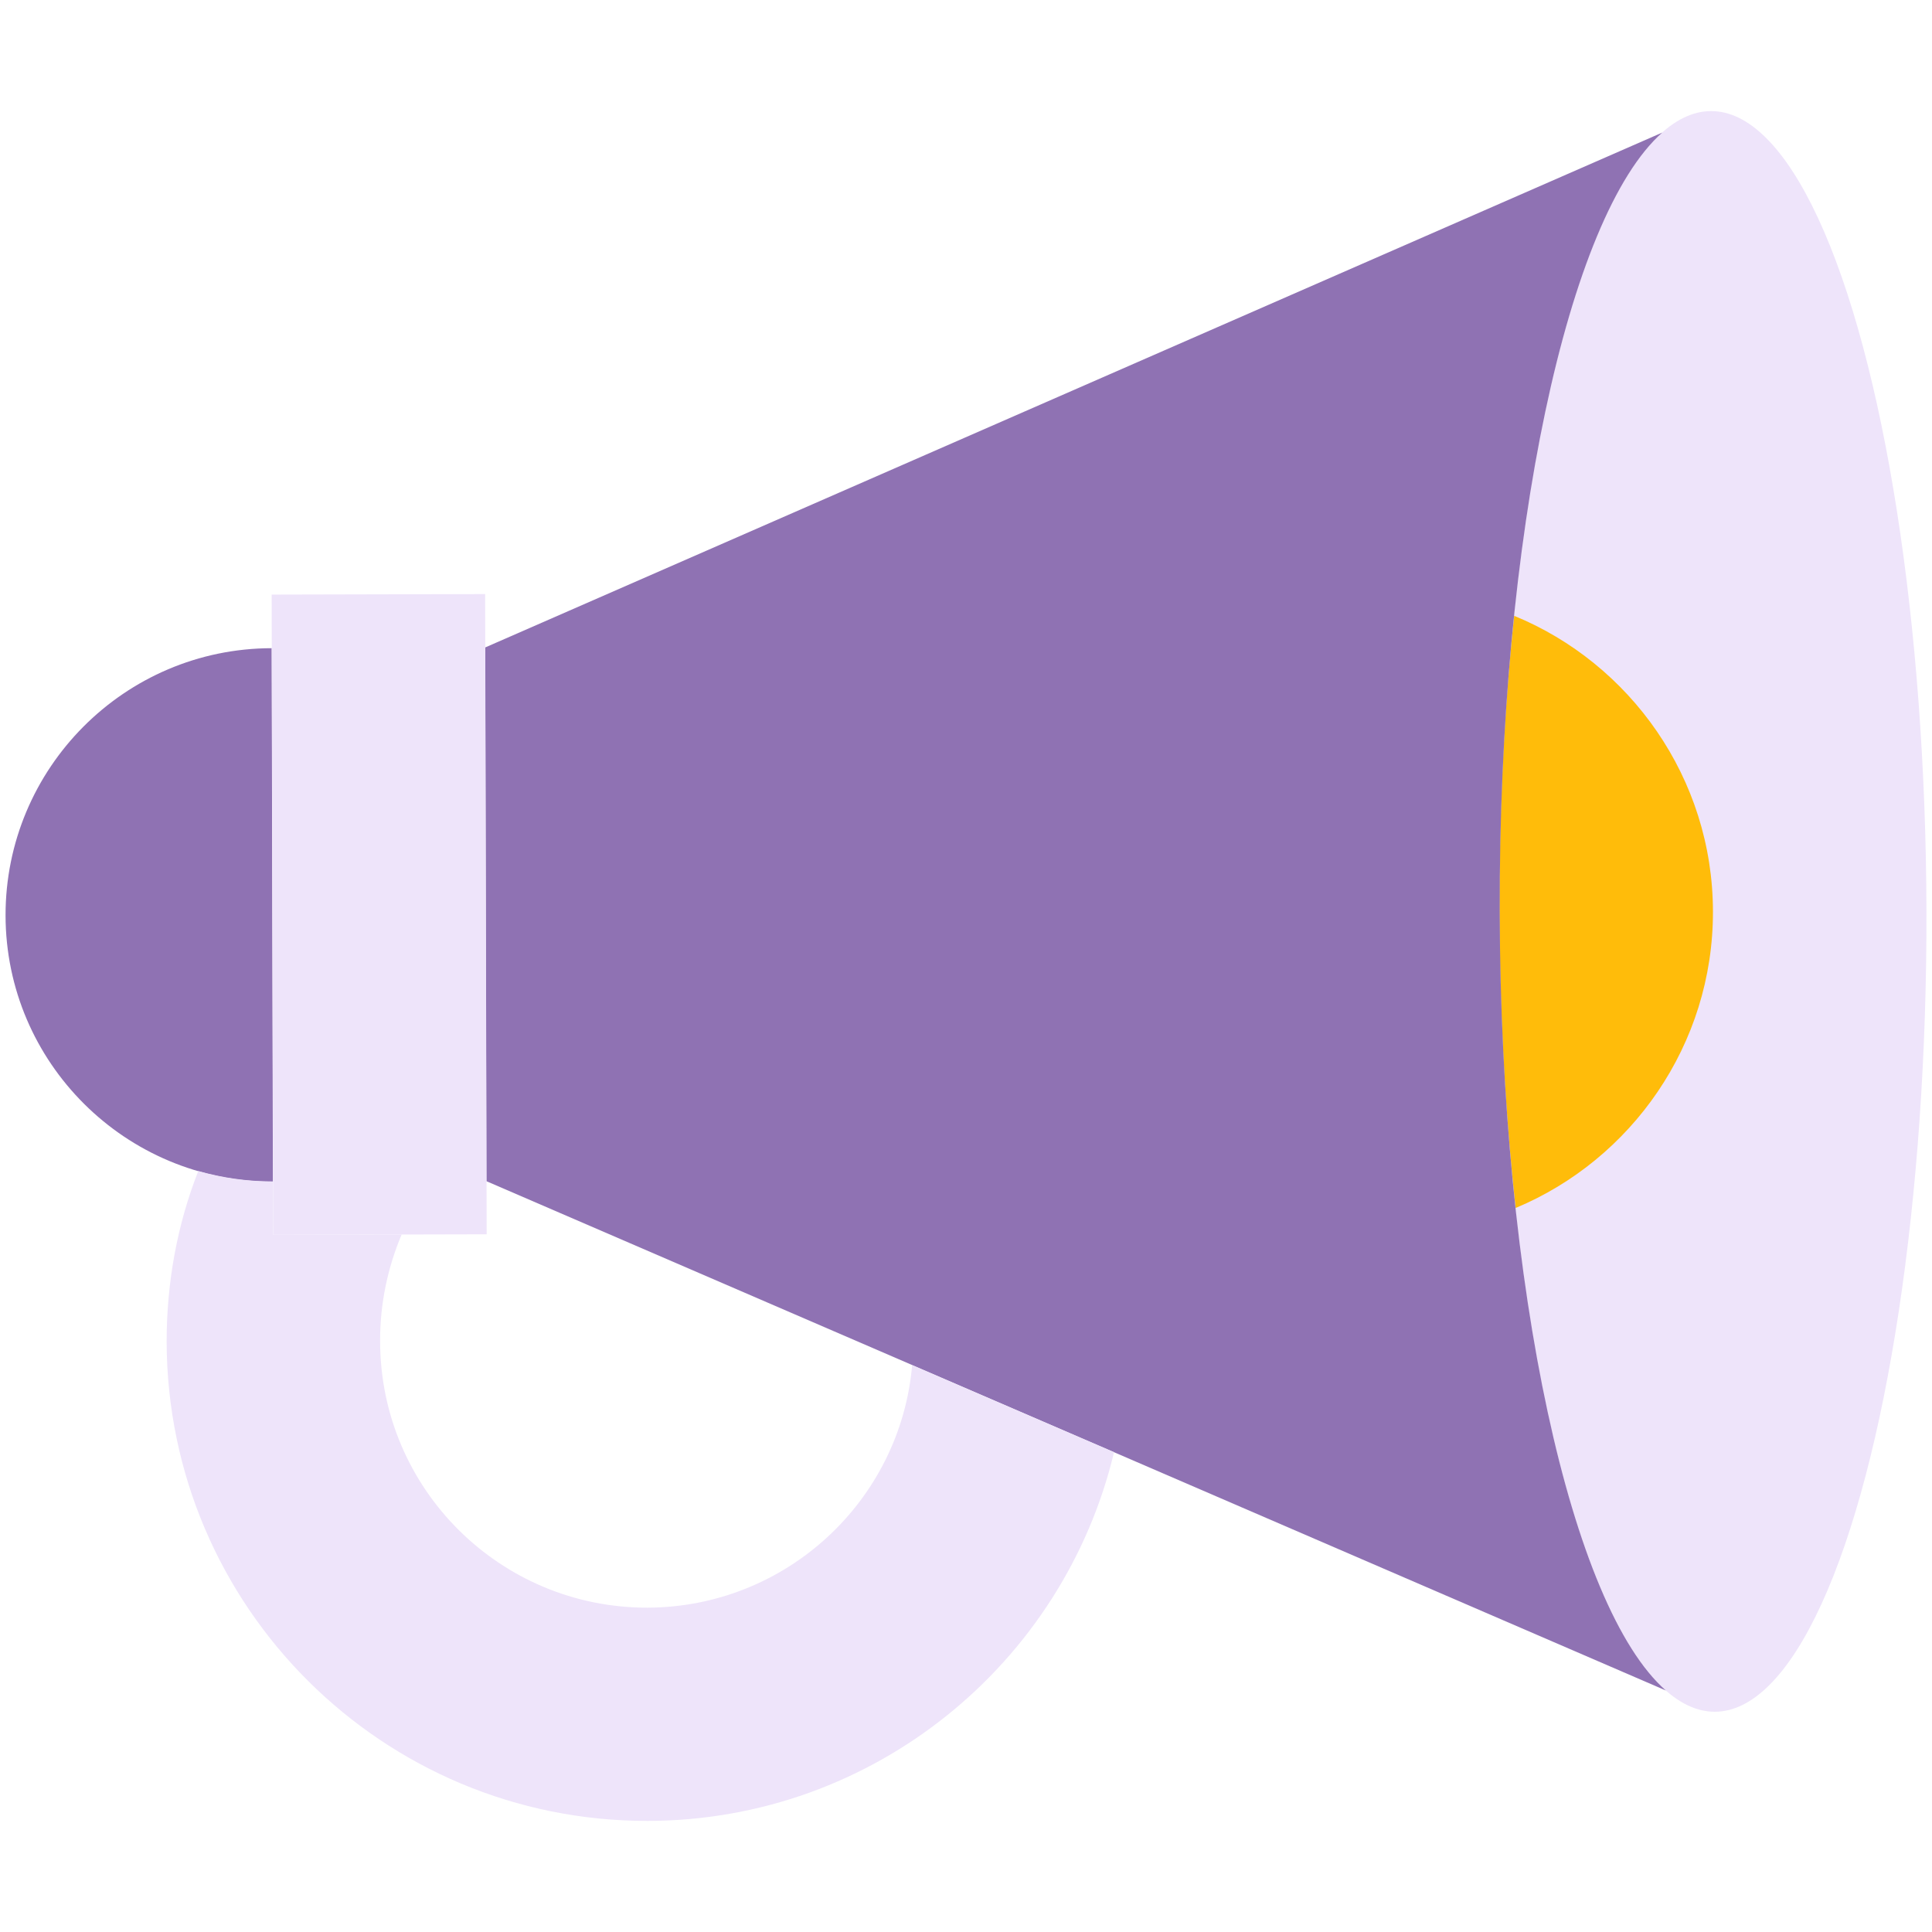 <?xml version="1.0" encoding="utf-8"?>
<!-- Generator: Adobe Illustrator 20.0.0, SVG Export Plug-In . SVG Version: 6.00 Build 0)  -->
<svg version="1.1" id="Layer_1" xmlns="http://www.w3.org/2000/svg" xmlns:xlink="http://www.w3.org/1999/xlink" x="0px" y="0px"
	 viewBox="0 0 800 800" style="enable-background:new 0 0 800 800;" xml:space="preserve">
<style type="text/css">
	.st0{fill:#8F72B3;}
	.st1{fill:#EEE4FA;}
	.st2{fill:#FFBC0A;}
</style>
<path class="st0" d="M113,489.3C52,489.4,2.4,440,2.3,379.1s49.2-110.6,110.2-110.7"/>
<ellipse transform="matrix(1 -2.389115e-03 2.389115e-03 1 -0.9 1.696)" class="st1" cx="709.3" cy="377.4" rx="88.4" ry="331.4"/>
<path class="st2" d="M627.6,500.2c47.9-20,81.8-67.6,81.7-122.8s-34.3-102.7-82.3-122.4c-4.1,38-6.2,79.3-6.1,122.6
	S623.4,462.2,627.6,500.2z"/>
<path class="st0" d="M201.4,489.1L689.8,700c-39.2-34.4-68.4-165.8-68.8-322.4s28.3-288.2,67.3-322.7L200.9,268.1"/>
<path class="st1" d="M166.3,511.2l-53.2,0.1l-0.1-22.1c-10.8,0-21-1.5-30.9-4.3c-8.6,21.9-13.1,45.8-13.1,70.7
	c0.3,109.8,89.5,198.6,199.3,198.4c93.7-0.2,172.2-65.4,193-152.7l-83.6-36c-4.9,56.1-52.1,100.2-109.6,100.4
	c-61,0.1-110.6-49.2-110.7-110.2C157.3,539.8,160.6,524.7,166.3,511.2z"/>
<rect x="112.8" y="246.1" transform="matrix(1 -2.389115e-03 2.389115e-03 1 -0.904 0.376)" class="st1" width="88.4" height="265.1"/>
</svg>
